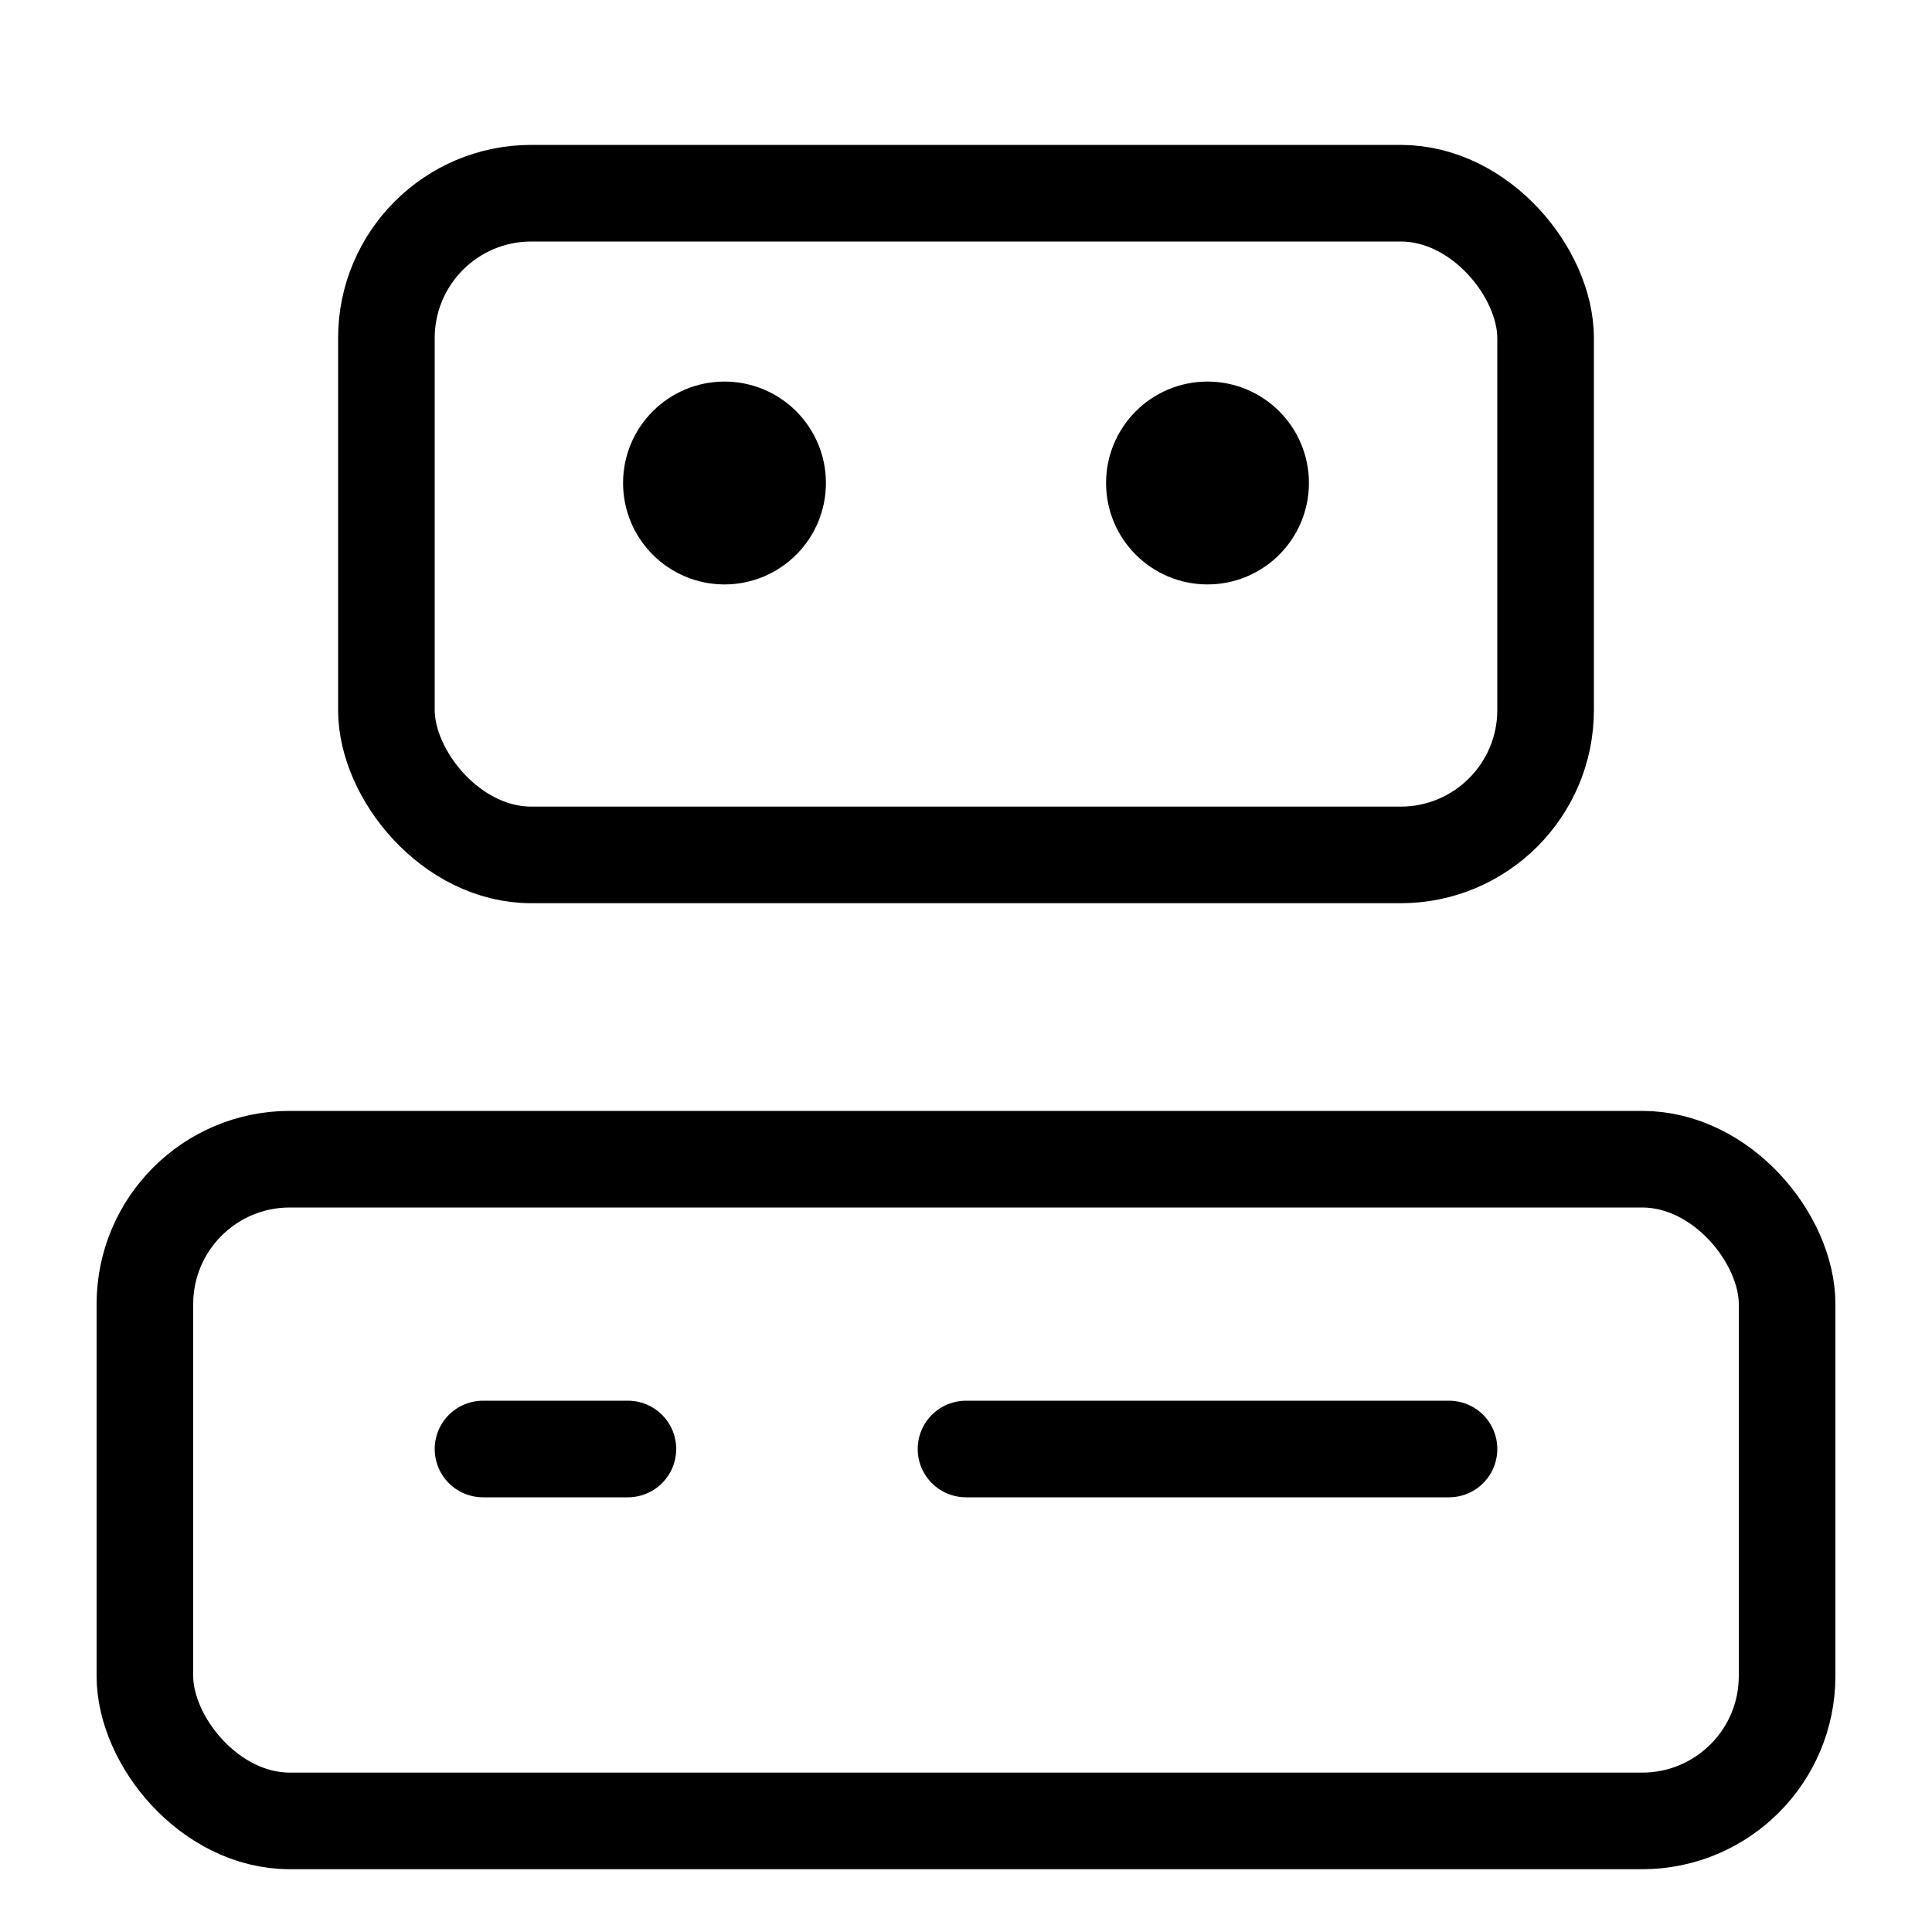 <svg xmlns="http://www.w3.org/2000/svg" width="40" height="40" viewBox="0 0 40 40" fill="none" stroke="currentColor" stroke-width="2" stroke-linecap="round" stroke-linejoin="round">
  <rect width="24" height="13.7" x="8" y="4" rx="3"/>
  <!-- Eyes centered -->
  <circle cx="15" cy="10" r="1.1" fill="currentColor"/>
  <circle cx="25" cy="10" r="1.1" fill="currentColor"/>
  <rect width="34" height="13.7" x="3" y="24" rx="3"/>
  <path d="M10 30h3"/>
  <path d="M20 30h10"/>
</svg>
